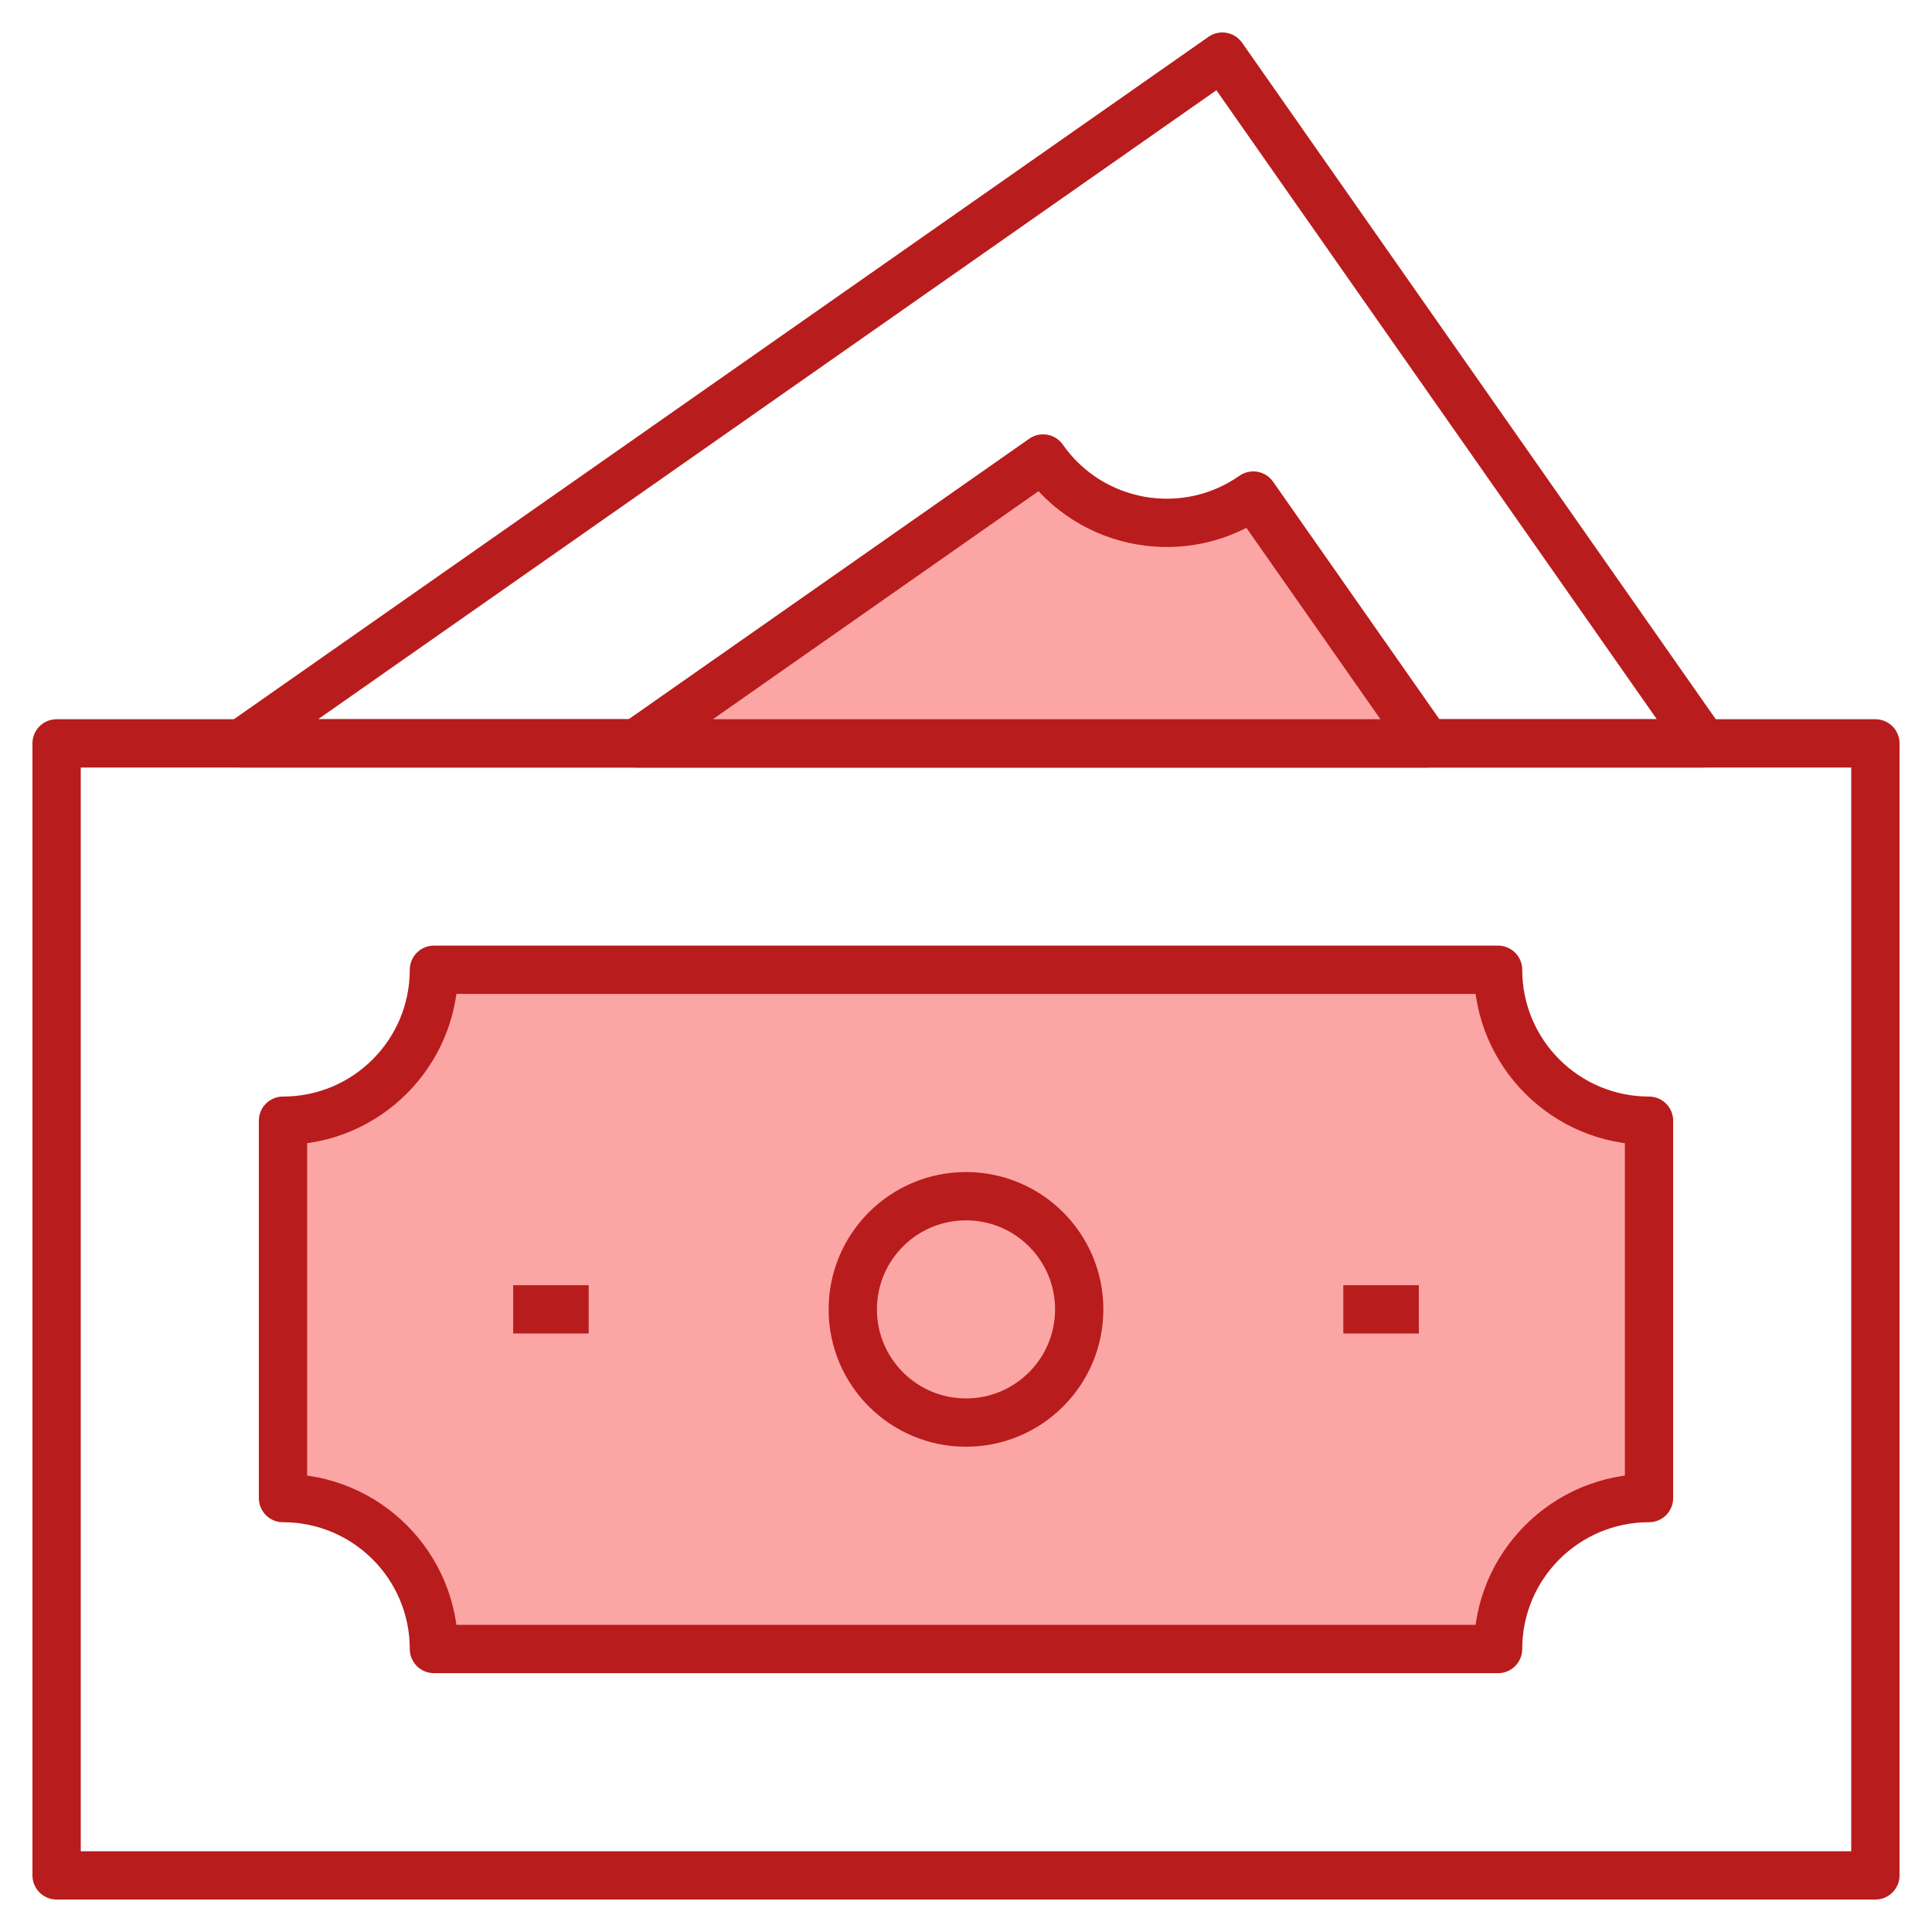 <svg width="40" height="40" viewBox="0 0 40 40" fill="none" xmlns="http://www.w3.org/2000/svg">
<g clip-path="url(#clip0_5136_47480)">
<path d="M38.828 15.391H1.172V38.828H38.828V15.391Z" stroke="#B91C1C" stroke-miterlimit="10" stroke-linejoin="round"/>
<path d="M35.263 15.391L25.307 1.172L5 15.391H35.263Z" stroke="#B91C1C" stroke-miterlimit="10" stroke-linejoin="round"/>
<path d="M5.859 31.016V23.203C7.585 23.203 8.984 21.804 8.984 20.078H31.016C31.016 21.804 32.415 23.203 34.141 23.203V31.016C32.415 31.016 31.016 32.415 31.016 34.141H8.984C8.984 32.415 7.585 31.016 5.859 31.016Z" fill="#FCA5A5" stroke="#B91C1C" stroke-miterlimit="10" stroke-linejoin="round"/>
<path d="M20 29.453C21.294 29.453 22.344 28.404 22.344 27.109C22.344 25.815 21.294 24.766 20 24.766C18.706 24.766 17.656 25.815 17.656 27.109C17.656 28.404 18.706 29.453 20 29.453Z" stroke="#B91C1C" stroke-miterlimit="10" stroke-linejoin="round"/>
<path d="M27.812 27.109H29.375" stroke="#B91C1C" stroke-miterlimit="10" stroke-linejoin="round"/>
<path d="M10.625 27.109H12.188" stroke="#B91C1C" stroke-miterlimit="10" stroke-linejoin="round"/>
<path d="M29.541 15.391L25.948 10.26C24.534 11.25 22.586 10.906 21.596 9.493L13.173 15.391H29.541Z" fill="#FCA5A5" stroke="#B91C1C" stroke-miterlimit="10" stroke-linejoin="round"/>
</g>
<defs>
<clipPath id="clip0_5136_47480">
<rect width="40" height="40" fill="white"/>
</clipPath>
</defs>
</svg>
